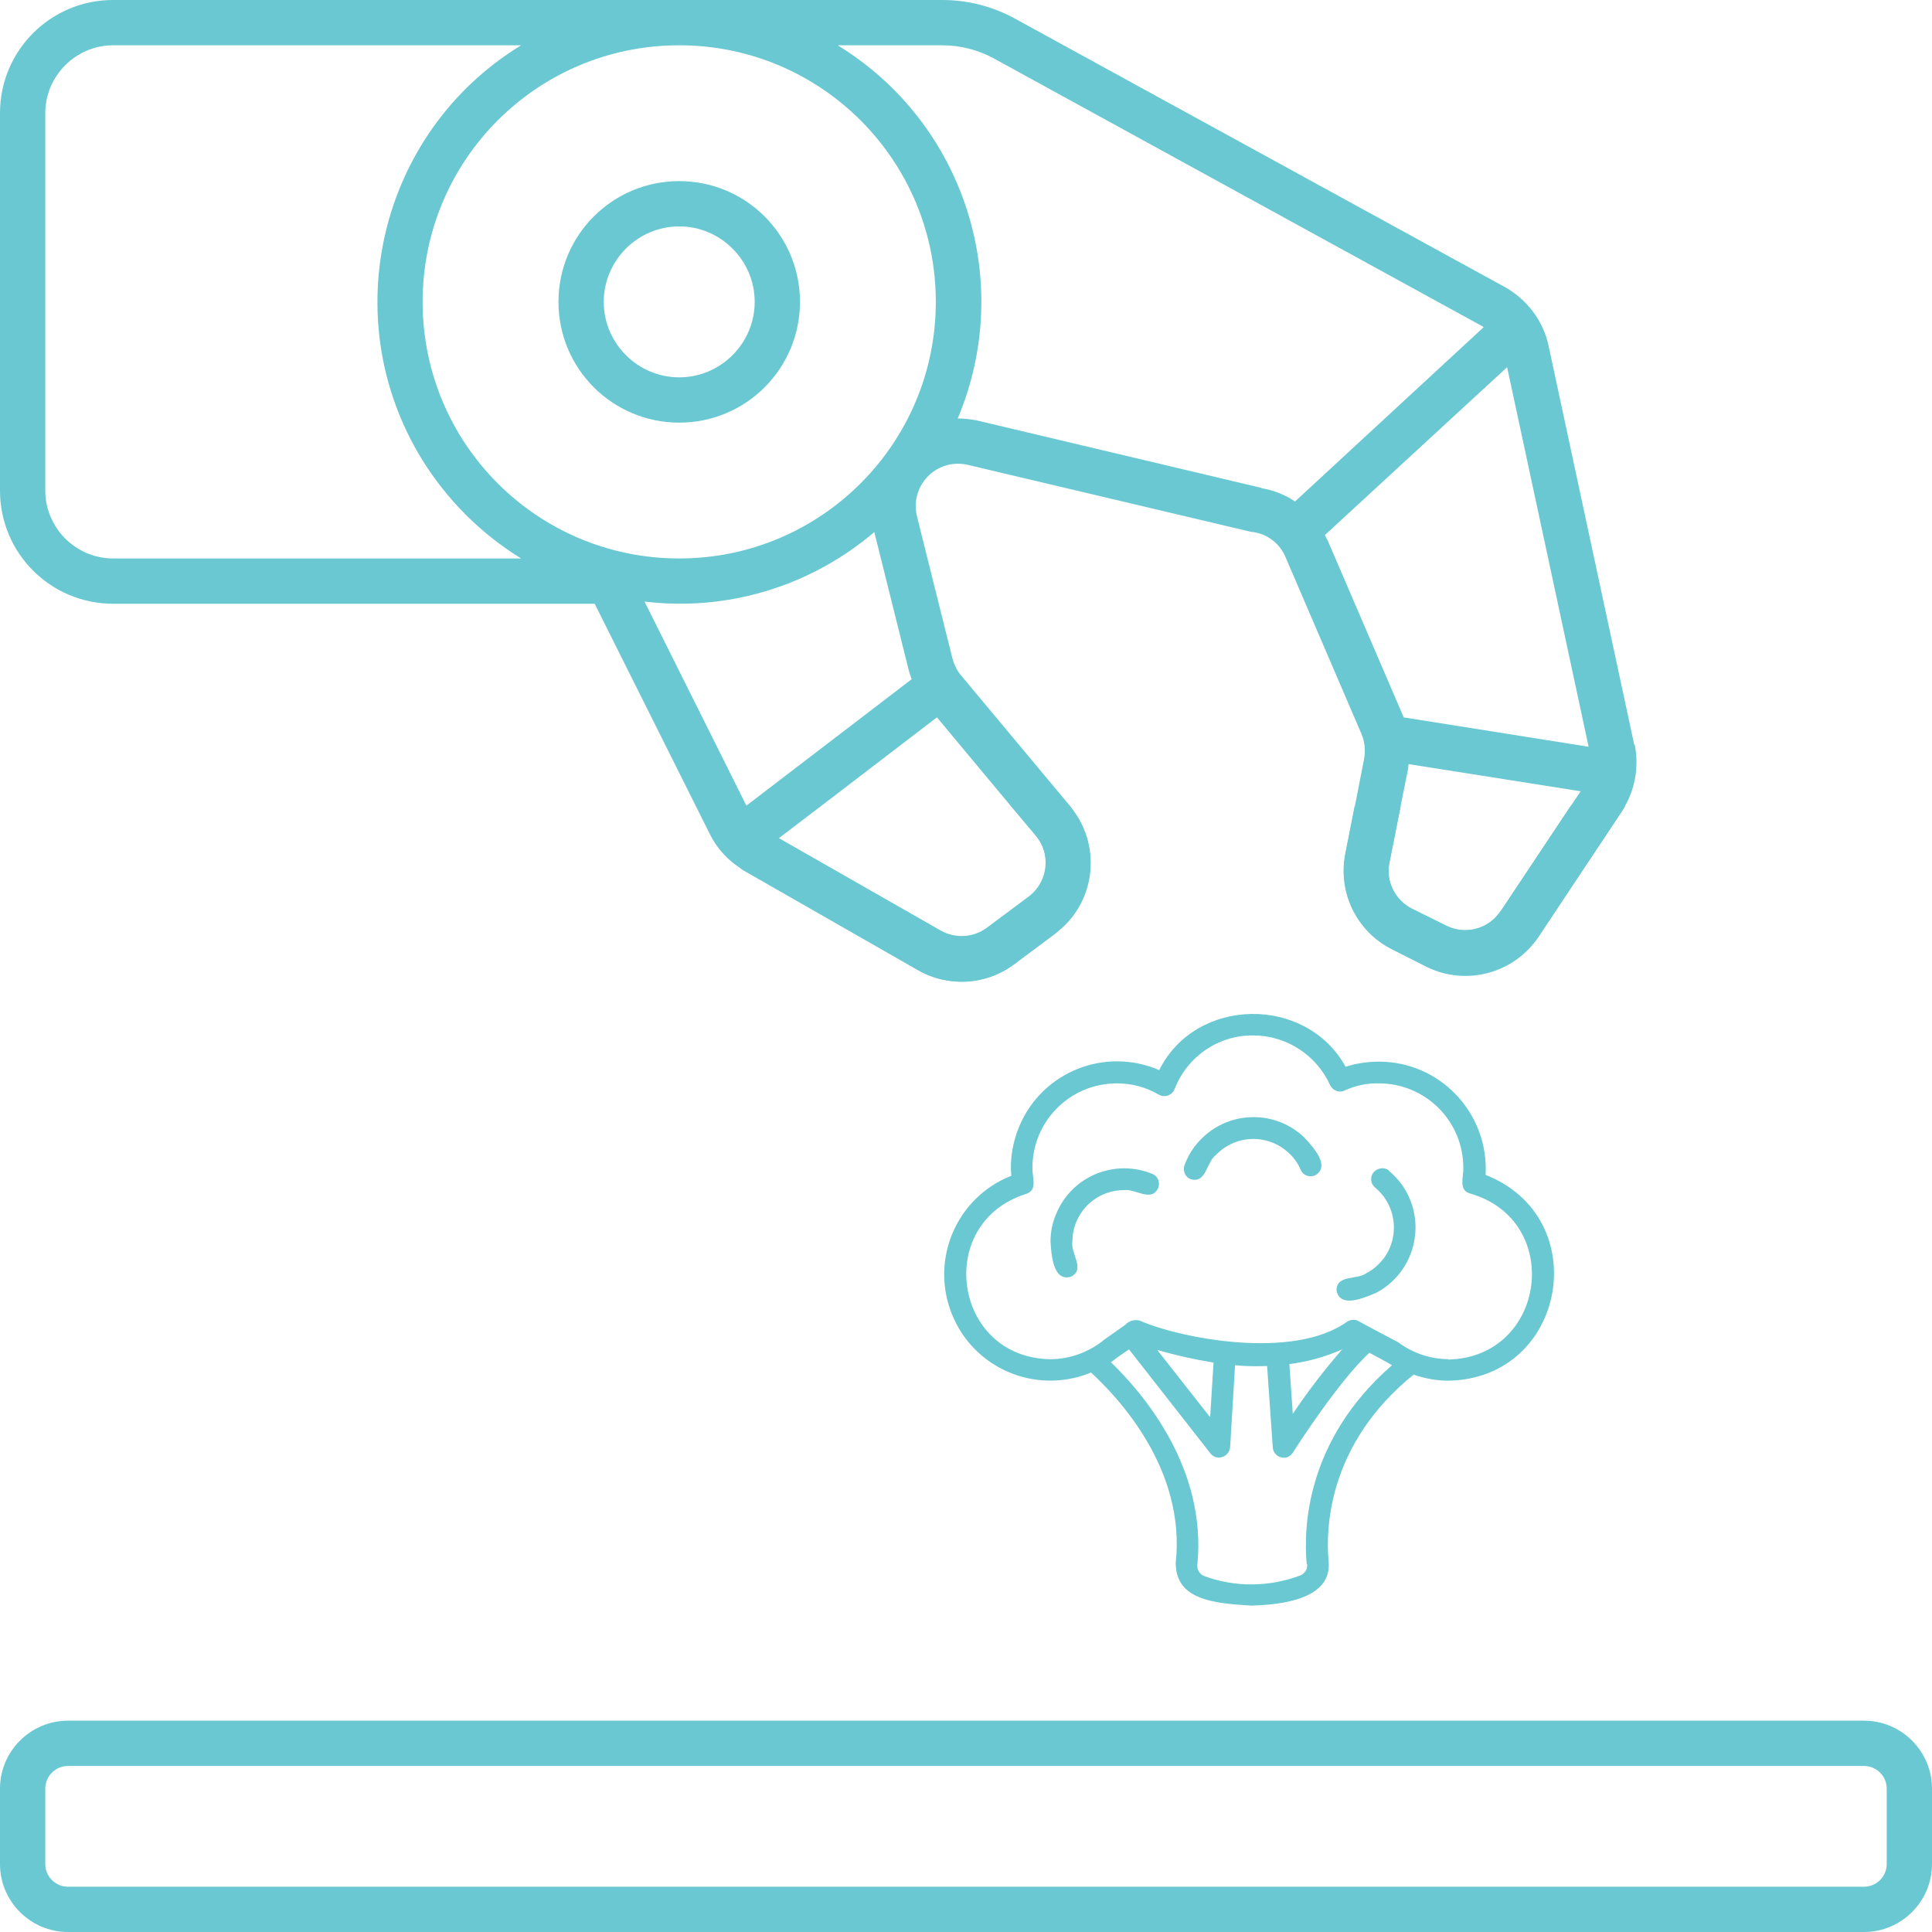 <?xml version="1.0" encoding="UTF-8"?> <svg xmlns="http://www.w3.org/2000/svg" width="48" height="48" viewBox="0 0 48 48" fill="none"><g clip-path="url(#clip0_1427_93)"><path d="M37.312 42.75H21.938H37.312ZM20.353 42.75H1.688C0.759 42.75 0 43.509 0 44.438V46.312C0 47.241 0.759 48 1.688 48H46.312C47.241 48 48 47.241 48 46.312V44.438C48 43.509 47.241 42.75 46.312 42.75H38.897M46.875 46.312C46.875 46.622 46.622 46.875 46.312 46.875H1.688C1.378 46.875 1.125 46.622 1.125 46.312V44.438C1.125 44.128 1.378 43.875 1.688 43.875H46.312C46.622 43.875 46.875 44.128 46.875 44.438V46.312Z" fill="#69C8D1"></path><path d="M40.603 18.506L38.475 8.597C38.344 7.969 37.931 7.425 37.359 7.116L25.228 0.469C24.666 0.159 24.047 0 23.409 0H2.812C1.256 0 0 1.256 0 2.812V12.188C0 13.744 1.256 15 2.812 15H14.775L17.634 20.719C17.803 21.066 18.066 21.356 18.384 21.562C18.422 21.591 18.459 21.609 18.497 21.637L22.809 24.103C23.559 24.534 24.497 24.478 25.2 23.953L26.231 23.184C27.197 22.453 27.384 21.084 26.653 20.119L26.597 20.044L26.569 20.006L23.878 16.781C23.775 16.659 23.709 16.519 23.663 16.359L22.781 12.825C22.641 12.262 22.988 11.691 23.55 11.55C23.709 11.512 23.887 11.512 24.047 11.55L31.106 13.219H31.144C31.5 13.275 31.8 13.509 31.941 13.847L33.825 18.234C33.909 18.431 33.928 18.647 33.891 18.853L33.666 20.006L33.431 21.197C33.244 22.163 33.712 23.128 34.594 23.569L35.447 24C36.431 24.488 37.622 24.169 38.231 23.259L40.294 20.156C40.331 20.109 40.359 20.053 40.388 19.997C40.641 19.538 40.716 19.003 40.612 18.488V18.506H40.603ZM2.812 13.875C1.884 13.875 1.125 13.116 1.125 12.188V2.812C1.125 1.884 1.884 1.125 2.812 1.125H12.947C9.422 3.281 8.325 7.894 10.481 11.409C11.1 12.412 11.944 13.256 12.947 13.875H2.812ZM16.003 14.944C18.066 15.197 20.137 14.569 21.722 13.219L22.575 16.641C22.594 16.716 22.622 16.791 22.65 16.875L18.544 20.016L16.012 14.944H16.003ZM23.269 17.812L25.106 20.016L25.744 20.775C26.119 21.225 26.053 21.891 25.603 22.266C25.594 22.275 25.584 22.284 25.566 22.294L24.534 23.062C24.197 23.316 23.747 23.344 23.381 23.137L19.341 20.831L20.4 20.025L23.278 17.822L23.269 17.812ZM16.875 13.875C13.35 13.875 10.5 11.025 10.5 7.5C10.5 3.975 13.35 1.125 16.875 1.125C20.4 1.125 23.25 3.984 23.25 7.5C23.25 11.016 20.4 13.875 16.875 13.875ZM31.341 12.122L24.3 10.453C24.131 10.416 23.962 10.397 23.794 10.397C25.228 6.994 23.962 3.056 20.812 1.125H23.409C23.859 1.125 24.3 1.238 24.694 1.453L36.834 8.109C36.844 8.109 36.853 8.128 36.862 8.128L32.175 12.459C31.922 12.291 31.641 12.178 31.35 12.131H31.341V12.122ZM32.972 13.406C32.953 13.369 32.934 13.331 32.916 13.294L37.444 9.122L39.469 18.553L34.866 17.822V17.803L32.981 13.416L32.972 13.406ZM37.275 22.641C36.984 23.081 36.403 23.231 35.934 22.997L35.081 22.575C34.659 22.359 34.425 21.891 34.519 21.431L34.8 20.016L34.987 19.087C34.987 19.05 34.987 19.022 34.997 18.984L39.272 19.659L39.038 20.006L37.284 22.641H37.275Z" fill="#69C8D1"></path><path d="M16.875 4.5C15.216 4.5 13.875 5.841 13.875 7.5C13.875 9.159 15.216 10.5 16.875 10.5C18.534 10.5 19.875 9.159 19.875 7.5C19.875 5.841 18.534 4.5 16.875 4.5ZM16.875 9.375C15.844 9.375 15 8.531 15 7.5C15 6.469 15.844 5.625 16.875 5.625C17.906 5.625 18.75 6.469 18.75 7.5C18.75 8.531 17.906 9.375 16.875 9.375Z" fill="#69C8D1"></path><path d="M26.231 23.184L25.2 23.953C24.506 24.478 23.569 24.534 22.809 24.103L18.497 21.637C18.459 21.619 18.422 21.591 18.384 21.562V20.006H20.391L19.331 20.812L23.372 23.119C23.738 23.325 24.188 23.297 24.525 23.044L25.556 22.275C25.566 22.275 25.575 22.256 25.594 22.247C26.044 21.872 26.109 21.206 25.734 20.756L25.097 19.997H26.559L26.587 20.034L26.644 20.109C27.375 21.075 27.188 22.444 26.222 23.175H26.231V23.184Z" fill="#69C8D1"></path><path d="M40.378 20.016C40.35 20.072 40.312 20.119 40.284 20.175L38.222 23.278C37.612 24.188 36.422 24.506 35.438 24.019L34.584 23.587C33.703 23.147 33.234 22.172 33.422 21.216L33.656 20.025H34.8L34.519 21.441C34.425 21.909 34.659 22.378 35.081 22.584L35.934 23.006C36.413 23.241 36.984 23.091 37.275 22.65L39.028 20.016H40.378Z" fill="#69C8D1"></path><path d="M36.909 29.194C36.994 27.731 35.878 26.466 34.416 26.381C34.087 26.363 33.75 26.4 33.431 26.503C32.447 24.722 29.709 24.759 28.8 26.587C27.459 26.006 25.903 26.625 25.331 27.966C25.163 28.359 25.087 28.791 25.125 29.212C23.766 29.747 23.109 31.284 23.644 32.634C24.178 33.994 25.716 34.65 27.066 34.116C27.075 34.116 27.094 34.106 27.103 34.097C27.797 34.734 29.456 36.506 29.212 38.812C29.194 39.759 30.178 39.834 31.087 39.891C31.706 39.872 33.103 39.778 33.009 38.794C32.934 37.969 32.991 35.878 35.119 34.153C35.4 34.247 35.691 34.303 35.981 34.303C38.925 34.256 39.628 30.234 36.891 29.184L36.909 29.194ZM32.475 38.859C32.494 38.981 32.419 39.094 32.306 39.141C31.538 39.431 30.694 39.441 29.925 39.159C29.812 39.122 29.738 39 29.747 38.888C29.991 36.478 28.406 34.622 27.6 33.844C27.656 33.806 27.703 33.769 27.75 33.731L28.05 33.525L30.075 36.112C30.169 36.234 30.337 36.244 30.459 36.15C30.516 36.103 30.553 36.038 30.562 35.962L30.684 33.919C30.947 33.947 31.209 33.947 31.481 33.938L31.622 35.962C31.631 36.112 31.762 36.225 31.913 36.216C31.997 36.216 32.072 36.159 32.119 36.094C32.128 36.075 33.244 34.322 34.022 33.609C34.106 33.656 34.5 33.862 34.584 33.919C32.438 35.784 32.381 37.987 32.466 38.869L32.475 38.859ZM28.772 33.544C29.222 33.675 29.691 33.778 30.15 33.853L30.066 35.212L28.762 33.553L28.772 33.544ZM32.025 33.891C32.484 33.834 32.925 33.712 33.347 33.525C32.906 34.031 32.494 34.566 32.119 35.128L32.034 33.891H32.025ZM36 33.769C35.541 33.769 35.1 33.619 34.734 33.347C34.491 33.216 33.984 32.953 33.75 32.822C33.666 32.775 33.562 32.784 33.478 32.831C32.119 33.816 29.269 33.234 28.322 32.812C28.191 32.775 28.05 32.812 27.956 32.916L27.45 33.272C27.066 33.591 26.587 33.769 26.091 33.769C23.681 33.731 23.203 30.384 25.491 29.663C25.791 29.569 25.641 29.241 25.65 29.016C25.65 27.853 26.587 26.916 27.75 26.916C28.116 26.916 28.472 27.009 28.791 27.197C28.922 27.272 29.091 27.225 29.166 27.094C29.166 27.084 29.175 27.066 29.184 27.056C29.494 26.25 30.272 25.716 31.134 25.725C31.959 25.725 32.709 26.212 33.047 26.962C33.112 27.094 33.272 27.159 33.403 27.094C33.675 26.972 33.966 26.906 34.256 26.916C35.419 26.916 36.356 27.853 36.356 29.016C36.366 29.231 36.225 29.569 36.525 29.653C38.859 30.319 38.419 33.731 35.972 33.778L36 33.769Z" fill="#69C8D1"></path><path d="M28.631 29.166C27.694 28.781 26.625 29.222 26.241 30.159C26.147 30.375 26.1 30.609 26.1 30.844C26.119 31.144 26.156 31.866 26.616 31.716C26.972 31.528 26.587 31.134 26.644 30.844C26.644 30.141 27.216 29.569 27.919 29.569C28.209 29.522 28.594 29.878 28.772 29.522C28.828 29.381 28.772 29.222 28.631 29.166Z" fill="#69C8D1"></path><path d="M34.509 29.081C34.388 28.988 34.219 29.016 34.125 29.128C34.031 29.241 34.05 29.409 34.163 29.503C34.706 29.953 34.791 30.759 34.341 31.312C34.228 31.444 34.097 31.556 33.947 31.631C33.712 31.809 33.206 31.659 33.206 32.062C33.291 32.522 33.919 32.231 34.191 32.119C35.081 31.65 35.428 30.544 34.959 29.644C34.847 29.428 34.688 29.241 34.5 29.081H34.509Z" fill="#69C8D1"></path><path d="M32.391 28.247C31.65 27.553 30.488 27.6 29.803 28.341C29.634 28.519 29.512 28.725 29.428 28.95C29.381 29.091 29.447 29.25 29.587 29.297C29.972 29.409 29.972 28.866 30.216 28.688C30.712 28.181 31.519 28.163 32.034 28.659C32.156 28.772 32.25 28.913 32.316 29.062C32.372 29.203 32.531 29.259 32.672 29.203C33.075 28.969 32.606 28.481 32.4 28.256L32.391 28.247Z" fill="#69C8D1"></path></g><defs><clipPath id="clip0_1427_93"><rect width="48" height="48" fill="white"></rect></clipPath></defs></svg> 